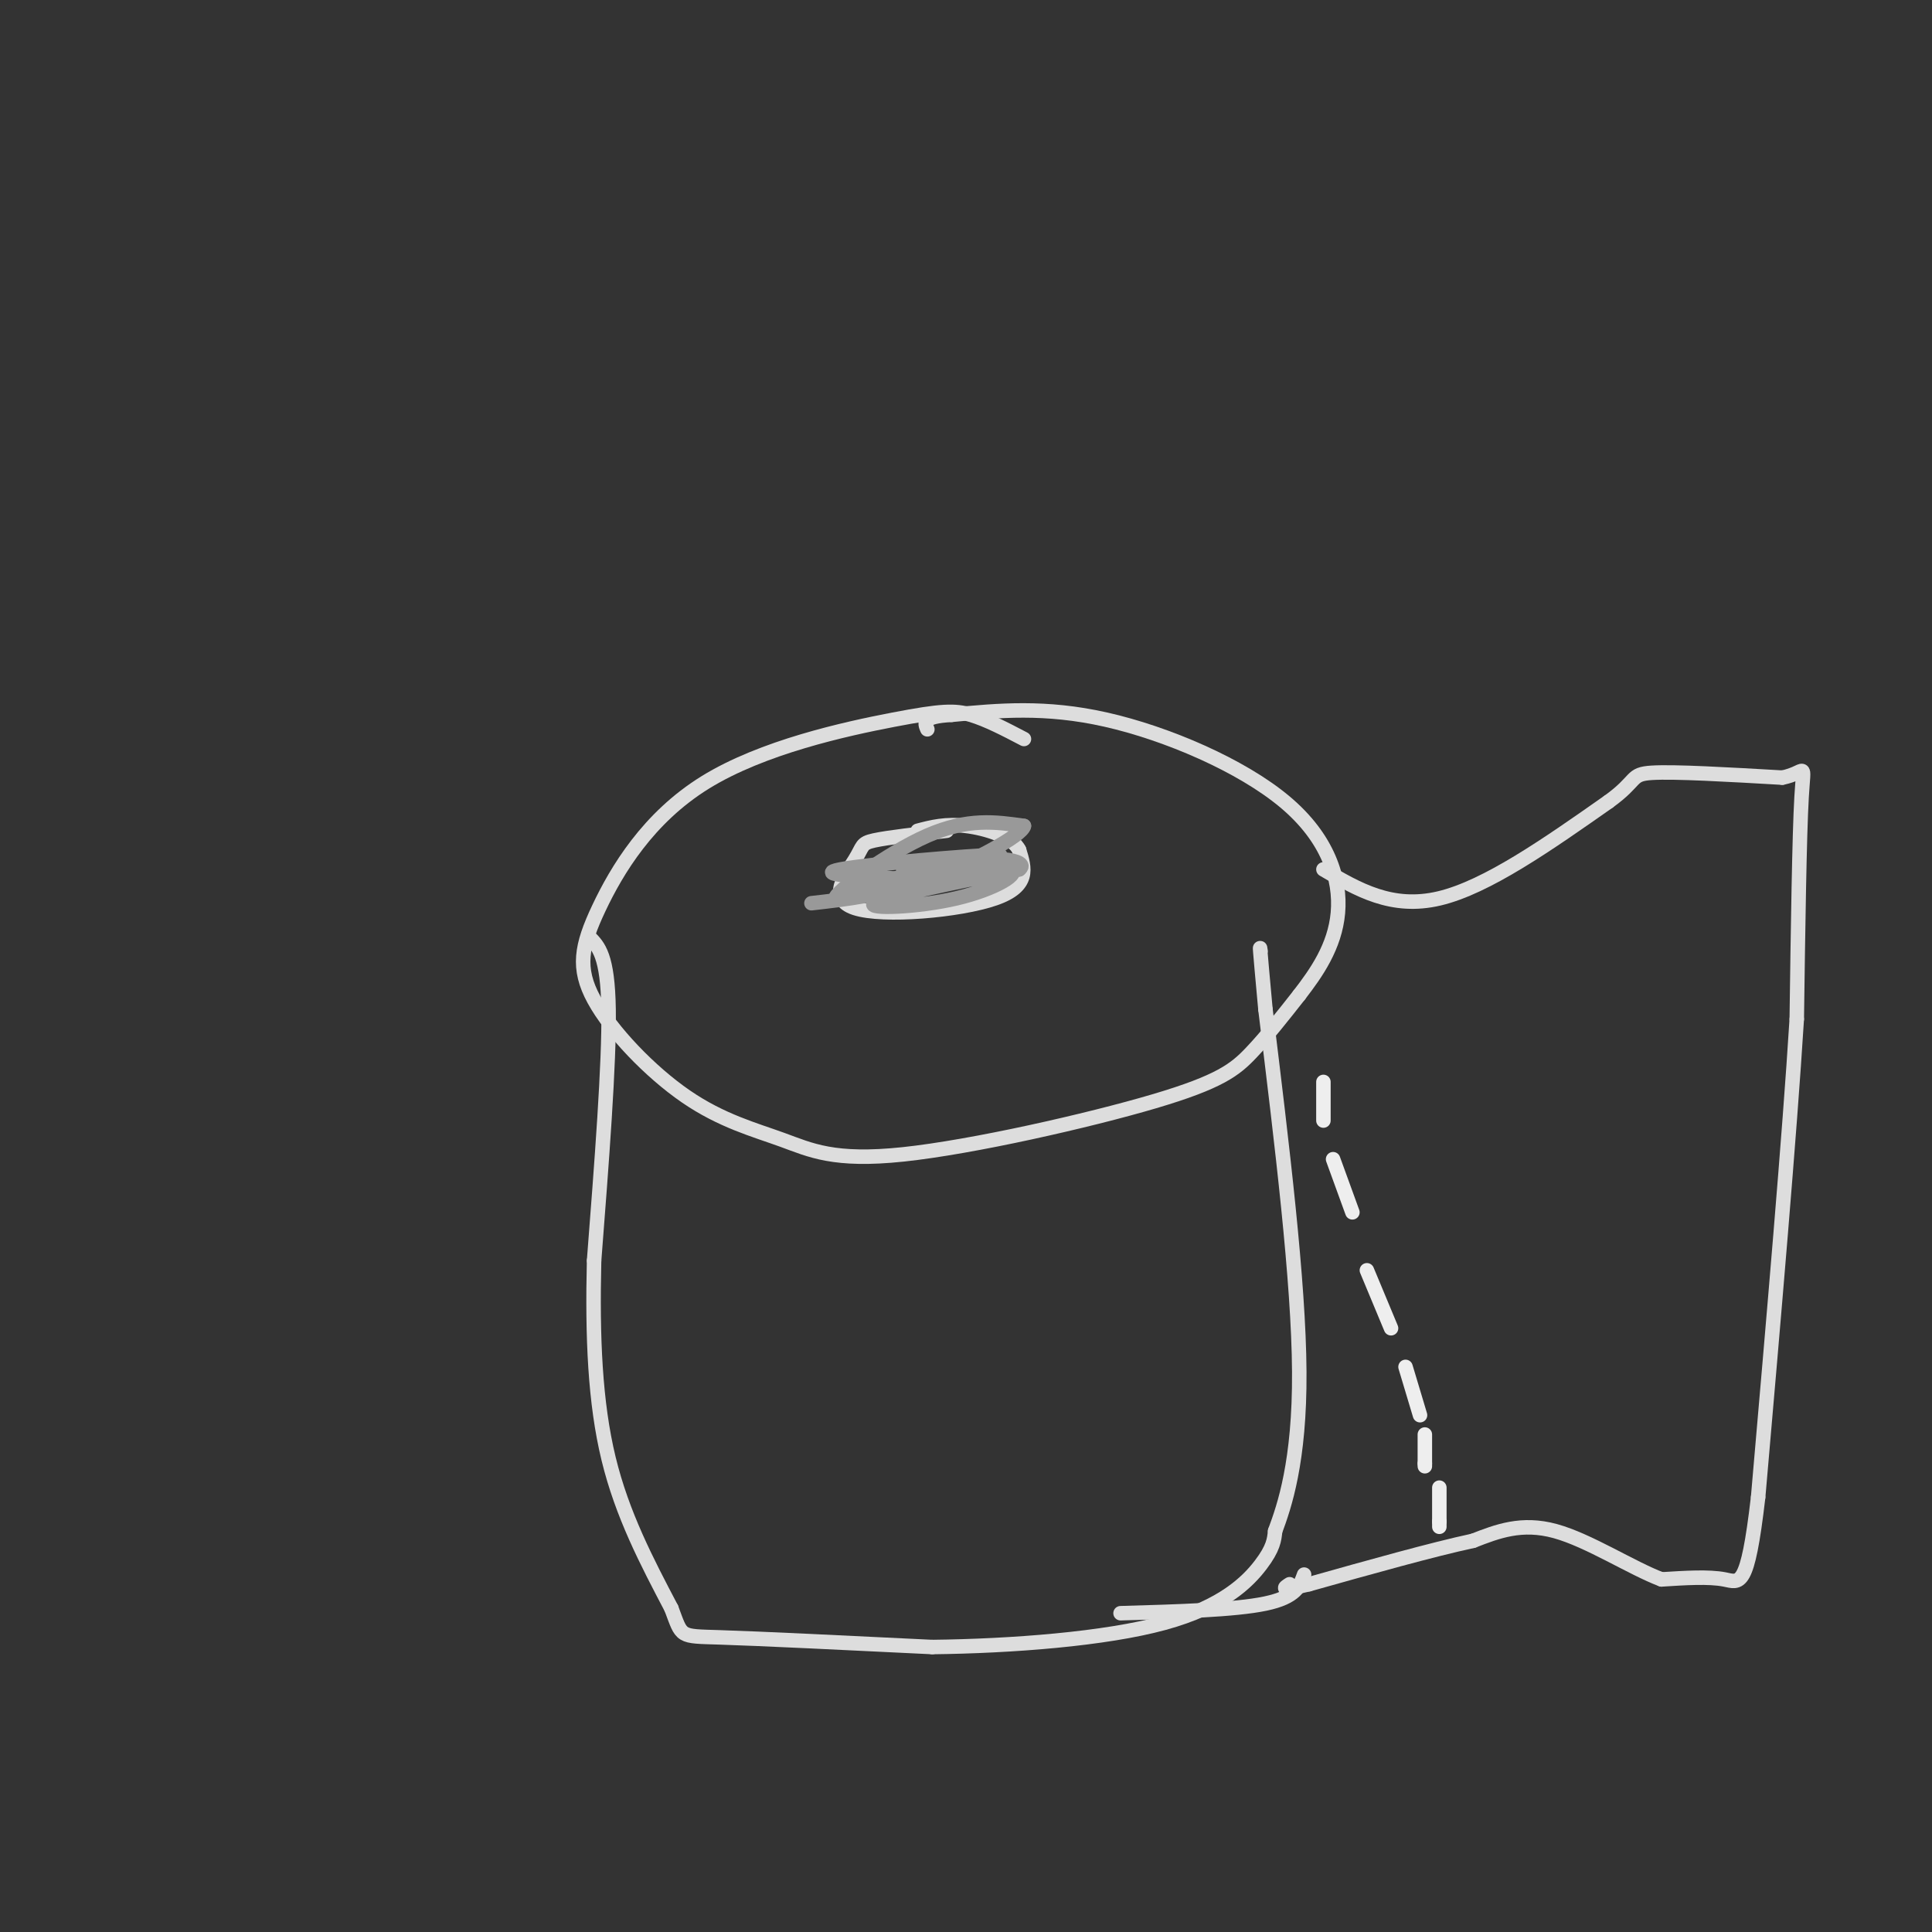 <svg viewBox='0 0 400 400' version='1.1' xmlns='http://www.w3.org/2000/svg' xmlns:xlink='http://www.w3.org/1999/xlink'><rect x="0" y="0" width="400" height="400" fill="#333333" stroke="none"/><g fill='none' stroke='#DDDDDD' stroke-width='3' stroke-linecap='round' stroke-linejoin='round'><path d='M212,153c-3.852,-2.013 -7.705,-4.025 -11,-5c-3.295,-0.975 -6.033,-0.912 -16,1c-9.967,1.912 -27.162,5.675 -39,13c-11.838,7.325 -18.317,18.214 -22,26c-3.683,7.786 -4.568,12.469 -1,19c3.568,6.531 11.591,14.910 19,20c7.409,5.090 14.203,6.892 20,9c5.797,2.108 10.595,4.524 25,3c14.405,-1.524 38.417,-6.987 52,-11c13.583,-4.013 16.738,-6.575 20,-10c3.262,-3.425 6.631,-7.712 10,-12'/><path d='M269,206c3.537,-4.581 7.381,-10.032 8,-17c0.619,-6.968 -1.987,-15.453 -11,-23c-9.013,-7.547 -24.432,-14.156 -37,-17c-12.568,-2.844 -22.284,-1.922 -32,-1'/><path d='M197,148c-6.167,0.333 -5.583,1.667 -5,3'/><path d='M196,172c-6.110,0.695 -12.220,1.391 -15,2c-2.780,0.609 -2.230,1.132 -4,4c-1.770,2.868 -5.861,8.080 0,10c5.861,1.920 21.675,0.549 29,-2c7.325,-2.549 6.163,-6.274 5,-10'/><path d='M211,176c-1.222,-2.711 -6.778,-4.489 -11,-5c-4.222,-0.511 -7.111,0.244 -10,1'/><path d='M122,194c1.917,1.917 3.833,3.833 4,15c0.167,11.167 -1.417,31.583 -3,52'/><path d='M123,261c-0.378,15.822 0.178,29.378 3,41c2.822,11.622 7.911,21.311 13,31'/><path d='M139,333c2.289,6.067 1.511,5.733 10,6c8.489,0.267 26.244,1.133 44,2'/><path d='M193,341c16.512,-0.190 35.792,-1.667 48,-5c12.208,-3.333 17.345,-8.524 20,-12c2.655,-3.476 2.827,-5.238 3,-7'/><path d='M264,317c1.889,-5.089 5.111,-14.311 5,-33c-0.111,-18.689 -3.556,-46.844 -7,-75'/><path d='M262,209c-1.333,-14.500 -1.167,-13.250 -1,-12'/><path d='M274,180c7.083,4.167 14.167,8.333 24,6c9.833,-2.333 22.417,-11.167 35,-20'/><path d='M333,166c6.244,-4.489 4.356,-5.711 9,-6c4.644,-0.289 15.822,0.356 27,1'/><path d='M369,161c5.133,-1.000 4.467,-4.000 4,4c-0.467,8.000 -0.733,27.000 -1,46'/><path d='M372,211c-1.500,24.167 -4.750,61.583 -8,99'/><path d='M364,310c-2.222,19.178 -3.778,17.622 -7,17c-3.222,-0.622 -8.111,-0.311 -13,0'/><path d='M344,327c-6.156,-2.311 -15.044,-8.089 -22,-10c-6.956,-1.911 -11.978,0.044 -17,2'/><path d='M305,319c-8.500,1.833 -21.250,5.417 -34,9'/><path d='M271,328c-6.333,1.500 -5.167,0.750 -4,0'/><path d='M270,326c-0.833,2.333 -1.667,4.667 -8,6c-6.333,1.333 -18.167,1.667 -30,2'/></g>
<g fill='none' stroke='#999999' stroke-width='3' stroke-linecap='round' stroke-linejoin='round'><path d='M187,180c11.889,-1.556 23.778,-3.111 19,-3c-4.778,0.111 -26.222,1.889 -32,3c-5.778,1.111 4.111,1.556 14,2'/><path d='M188,182c7.222,-0.469 18.276,-2.641 21,-2c2.724,0.641 -2.882,4.096 -11,6c-8.118,1.904 -18.748,2.258 -17,1c1.748,-1.258 15.874,-4.129 30,-7'/><path d='M211,180c2.590,-1.935 -5.935,-3.271 -16,-1c-10.065,2.271 -21.671,8.150 -22,7c-0.329,-1.150 10.620,-9.329 19,-13c8.380,-3.671 14.190,-2.836 20,-2'/><path d='M212,171c-0.267,1.911 -10.933,7.689 -20,11c-9.067,3.311 -16.533,4.156 -24,5'/></g>
<g fill='none' stroke='#EEEEEE' stroke-width='3' stroke-linecap='round' stroke-linejoin='round'><path d='M274,224c0.000,0.000 0.000,8.000 0,8'/><path d='M276,240c0.000,0.000 4.000,11.000 4,11'/><path d='M283,263c0.000,0.000 5.000,12.000 5,12'/><path d='M291,283c0.000,0.000 3.000,10.000 3,10'/><path d='M298,308c0.000,0.000 0.000,7.000 0,7'/><path d='M298,315c0.000,1.333 0.000,1.167 0,1'/><path d='M295,297c0.000,0.000 0.000,6.000 0,6'/><path d='M295,303c0.000,1.000 0.000,0.500 0,0'/></g>
</svg>